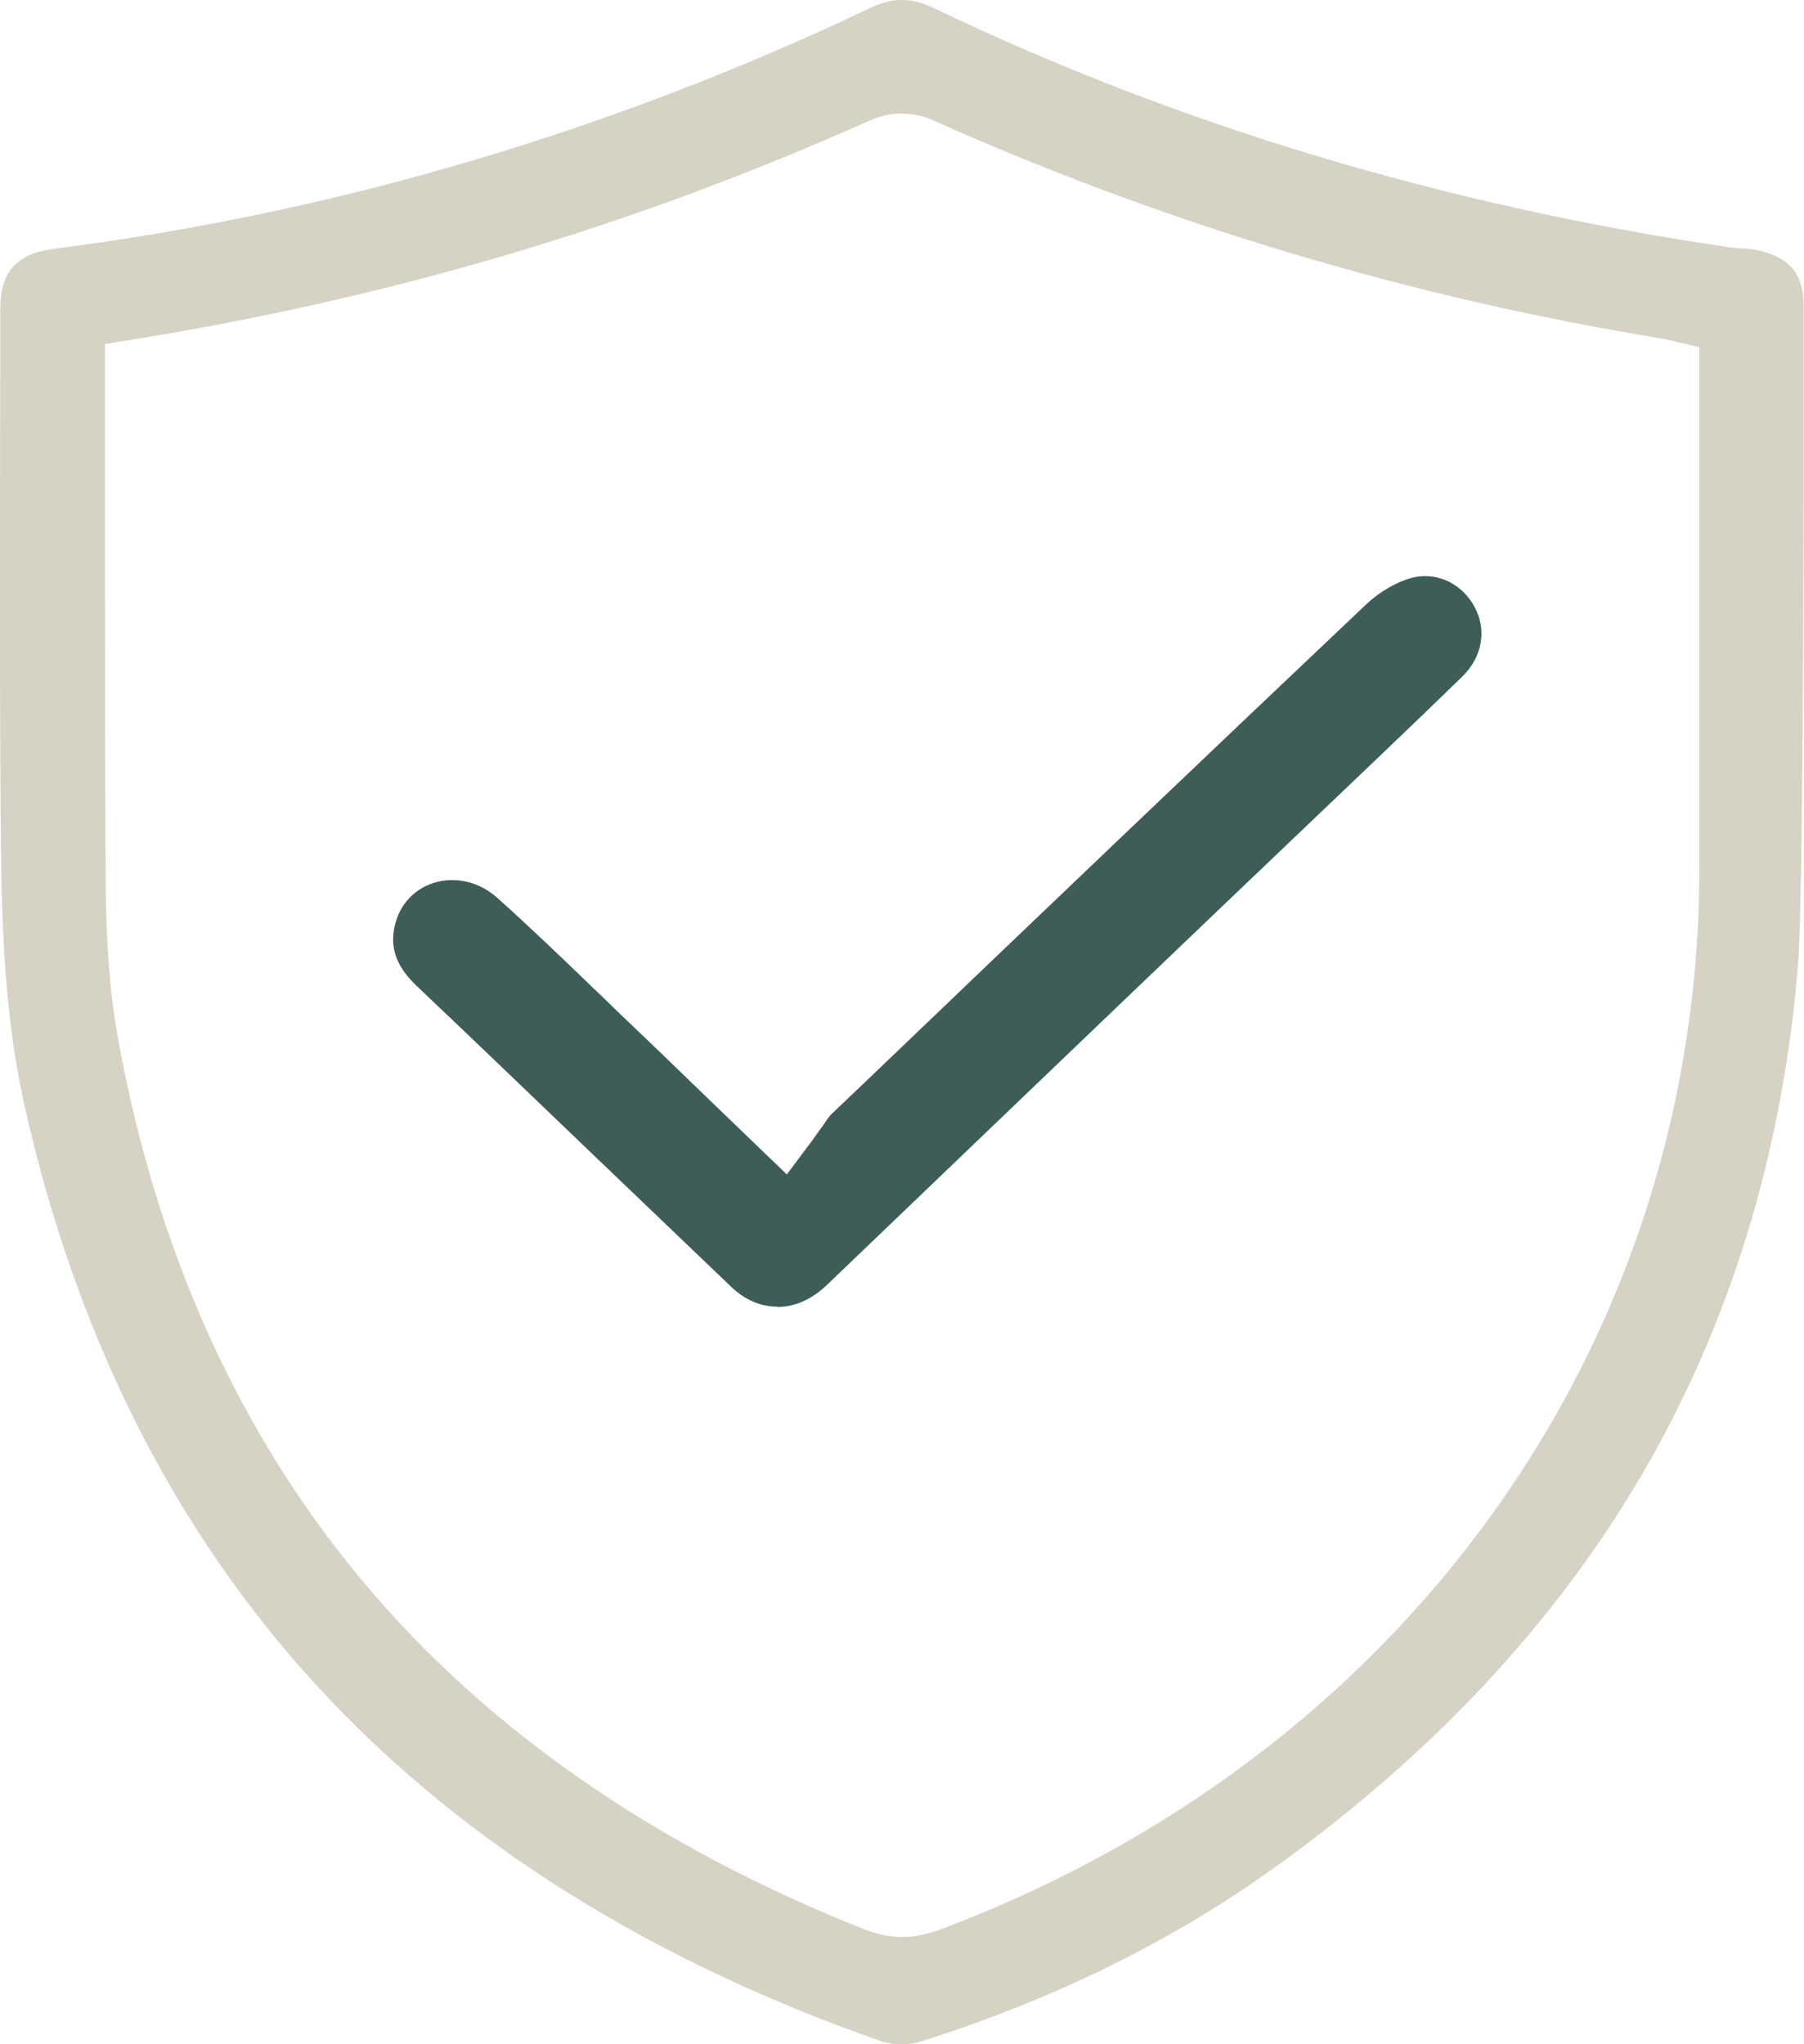 <?xml version="1.0" encoding="UTF-8"?> <svg xmlns="http://www.w3.org/2000/svg" id="Capa_2" data-name="Capa 2" viewBox="0 0 52.94 60"><defs><style> .cls-1 { fill: #d6d2c4; } .cls-2 { fill: #3e5d58; } </style></defs><g id="Capa_1-2" data-name="Capa 1"><g><path class="cls-1" d="M26.45,60c-.21,0-.41-.03-.56-.08-6.83-2.38-12.4-5.89-16.57-10.42-4.2-4.56-7.09-10.3-8.6-17.05-.42-1.87-.63-3.96-.68-6.76C-.03,21.73,.01,10.63,.01,9.05c0-1.08,.48-1.61,1.6-1.75C9.86,6.24,17.92,3.86,25.57,.22c.31-.15,.61-.22,.89-.22,.31,0,.64,.08,.99,.26,7.1,3.4,14.89,5.75,23.17,6.98,.17,.03,.34,.04,.49,.05,.15,.01,.29,.02,.4,.04,.98,.19,1.42,.69,1.42,1.65,0,2.16,.02,17.1-.17,19.4-.46,5.52-2.02,10.56-4.63,14.99-2.59,4.4-6.29,8.31-10.99,11.63-2.91,2.05-6.3,3.71-10.09,4.91-.18,.06-.4,.09-.62,.09Zm.04-56.67c-.33,0-.66,.07-.93,.19-6.92,3.1-14.01,5.21-21.69,6.45l-.79,.13v1.4c0,1.34,0,2.67,0,4.01,0,3.42,0,6.95,.02,10.42,.02,1.87,.13,3.28,.37,4.59,1.13,6.22,3.56,11.58,7.2,15.92,3.64,4.34,8.59,7.77,14.71,10.19,.38,.15,.73,.22,1.1,.22h0c.35,0,.71-.07,1.09-.21,6.67-2.5,12.29-6.72,16.24-12.23,3.95-5.5,6.05-12.03,6.06-18.87,0-3.18,0-6.41,0-9.53,0-1.46,0-2.91,0-4.37v-1.45l-.72-.17s-.09-.02-.13-.03c-.09-.02-.18-.05-.29-.06-7.4-1.21-14.61-3.38-21.42-6.43-.23-.1-.51-.16-.81-.16Z"></path><path class="cls-2" d="M22.8,38.35c-.48,0-.94-.2-1.33-.57-1.4-1.34-2.8-2.68-4.2-4.02-1.65-1.58-3.35-3.22-5.04-4.82-.66-.63-.84-1.24-.58-1.99,.24-.68,.88-1.12,1.62-1.12,.33,0,.83,.09,1.31,.51,.96,.86,1.92,1.78,2.84,2.67,.36,.34,.71,.69,1.07,1.03,.79,.75,1.57,1.51,2.43,2.34l2.17,2.09,.77-1.03c.1-.14,.19-.27,.28-.39,.11-.16,.2-.3,.27-.36l1.06-1.01c4.78-4.58,9.73-9.31,14.62-13.94,.4-.38,.93-.68,1.38-.79,.12-.03,.24-.04,.36-.04,.58,0,1.14,.34,1.44,.9,.37,.67,.23,1.47-.35,2.04-1.59,1.55-3.23,3.1-4.81,4.61-.81,.77-1.62,1.55-2.43,2.32-3.81,3.64-7.61,7.29-11.42,10.94-.44,.42-.94,.64-1.45,.64Z"></path></g></g></svg> 